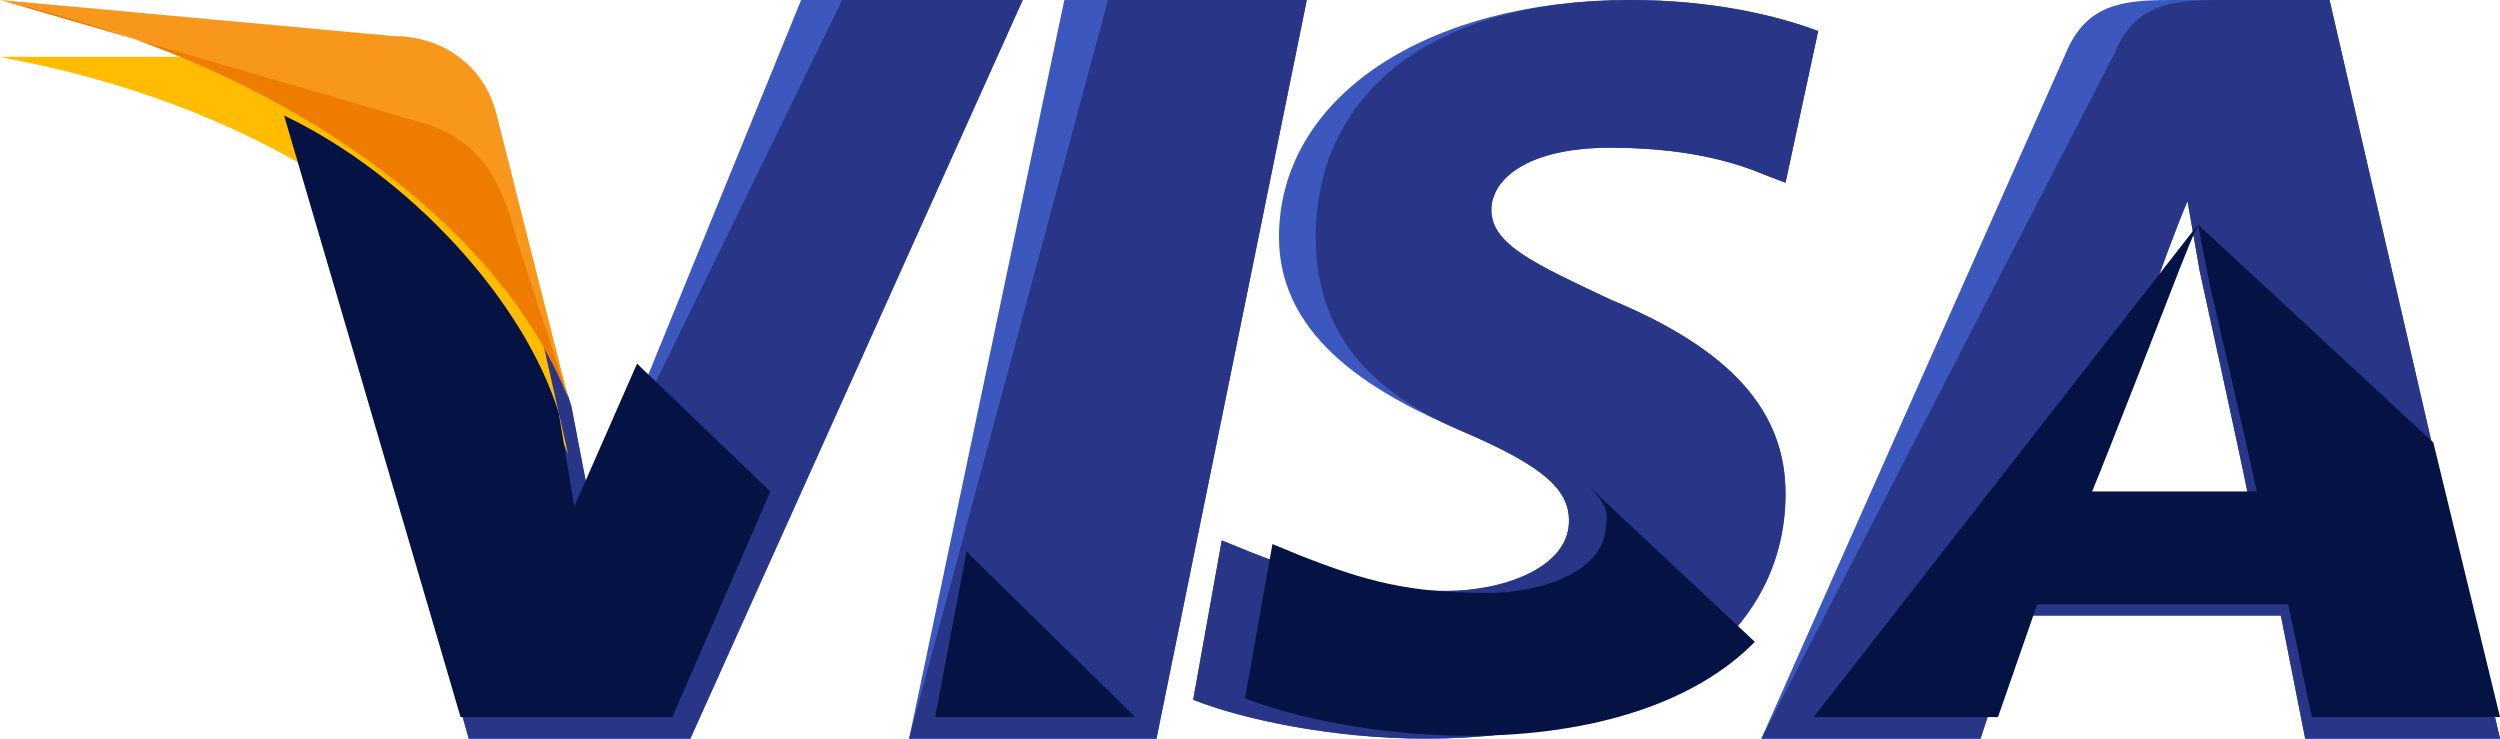 <svg width="44" height="13" viewBox="0 0 44 13" fill="none" xmlns="http://www.w3.org/2000/svg">
<g clip-path="url(#clip0_34_165)">
<path fill-rule="evenodd" clip-rule="evenodd" d="M16 13L18.732 0H23L20.354 13H16Z" fill="#3C58BF"/>
<path fill-rule="evenodd" clip-rule="evenodd" d="M16 13L19.5 0H23L20.354 13H16Z" fill="#293688"/>
<path fill-rule="evenodd" clip-rule="evenodd" d="M32 0.547C31.281 0.274 30.131 0 28.693 0C25.098 0 22.51 1.711 22.51 4.174C22.51 6.021 24.307 6.979 25.745 7.595C27.183 8.211 27.614 8.621 27.614 9.168C27.614 9.989 26.464 10.4 25.457 10.4C24.02 10.4 23.229 10.195 22.006 9.716L21.503 9.511L21 12.316C21.863 12.658 23.444 13 25.098 13C28.909 13 31.425 11.29 31.425 8.689C31.425 7.253 30.49 6.158 28.333 5.268C27.039 4.653 26.248 4.311 26.248 3.695C26.248 3.147 26.895 2.6 28.333 2.6C29.556 2.6 30.418 2.805 31.065 3.079L31.425 3.216L32 0.547Z" fill="#3C58BF"/>
<path fill-rule="evenodd" clip-rule="evenodd" d="M32 0.547C31.281 0.274 30.131 0 28.693 0C25.098 0 23.157 1.711 23.157 4.174C23.157 6.021 24.307 6.979 25.745 7.595C27.183 8.211 27.614 8.621 27.614 9.168C27.614 9.989 26.464 10.4 25.457 10.4C24.02 10.4 23.229 10.195 22.006 9.716L21.503 9.511L21 12.316C21.863 12.658 23.444 13 25.098 13C28.909 13 31.425 11.29 31.425 8.689C31.425 7.253 30.49 6.158 28.333 5.268C27.039 4.653 26.248 4.311 26.248 3.695C26.248 3.147 26.895 2.6 28.333 2.6C29.556 2.6 30.418 2.805 31.065 3.079L31.425 3.216L32 0.547Z" fill="#293688"/>
<path d="M38.214 0C37.357 0 36.714 0.072 36.357 0.939L31 13H34.857L35.571 10.833H40.143L40.571 13H44L41 0L38.214 0ZM36.571 8.667C36.786 8.017 38 4.839 38 4.839C38 4.839 38.286 4.044 38.5 3.539L38.714 4.767C38.714 4.767 39.429 8.017 39.571 8.739H36.571V8.667Z" fill="#3C58BF"/>
<path d="M39.071 0C38.214 0 37.571 0.072 37.214 0.939L31 13H34.857L35.571 10.833H40.143L40.571 13H44L41 0L39.071 0ZM36.571 8.667C36.857 7.944 38 4.839 38 4.839C38 4.839 38.286 4.044 38.5 3.539L38.714 4.767C38.714 4.767 39.429 8.017 39.571 8.739H36.571V8.667Z" fill="#293688"/>
<path fill-rule="evenodd" clip-rule="evenodd" d="M10.417 9.028L10.056 7.15C9.406 4.983 7.311 2.6 5 1.444L8.25 13H12.15L18 0H14.1L10.417 9.028Z" fill="#3C58BF"/>
<path fill-rule="evenodd" clip-rule="evenodd" d="M10.417 9.028L10.056 7.15C9.406 4.983 7.311 2.6 5 1.444L8.25 13H12.15L18 0H14.822L10.417 9.028Z" fill="#293688"/>
<path fill-rule="evenodd" clip-rule="evenodd" d="M0 1L0.672 1.14C5.448 2.19 8.731 4.85 10 8L8.657 2.05C8.433 1.21 7.761 1 6.94 1H0Z" fill="#FFBC00"/>
<path fill-rule="evenodd" clip-rule="evenodd" d="M0 0C4.776 1.061 8.731 3.818 10 7L8.731 1.98C8.507 1.131 7.761 0.636 6.94 0.636L0 0Z" fill="#F7981D"/>
<path fill-rule="evenodd" clip-rule="evenodd" d="M0 0C4.776 1.061 8.731 3.818 10 7L9.104 4.242C8.881 3.394 8.582 2.545 7.537 2.192L0 0Z" fill="#ED7C00"/>
<path fill-rule="evenodd" clip-rule="evenodd" d="M13.559 8.65L11.212 6.4L10.108 8.914L9.832 7.26C9.211 5.275 7.209 3.092 5 2.033L8.106 12.62H11.834L13.559 8.65Z" fill="#051244"/>
<path fill-rule="evenodd" clip-rule="evenodd" d="M19.979 12.62L17.011 9.708L16.458 12.62H19.979Z" fill="#051244"/>
<path fill-rule="evenodd" clip-rule="evenodd" d="M27.917 8.517C28.193 8.782 28.331 8.98 28.262 9.245C28.262 10.039 27.157 10.436 26.191 10.436C24.811 10.436 24.051 10.238 22.878 9.774L22.395 9.576L21.912 12.289C22.74 12.62 24.258 12.95 25.846 12.95C28.055 12.95 29.85 12.355 30.885 11.296L27.917 8.517Z" fill="#051244"/>
<path fill-rule="evenodd" clip-rule="evenodd" d="M31.92 12.62H35.165L35.855 10.635H40.273L40.687 12.62H44L42.827 7.789L38.685 3.952L38.892 5.011C38.892 5.011 39.582 7.988 39.72 8.65H36.821C37.097 7.988 38.202 5.143 38.202 5.143C38.202 5.143 38.478 4.415 38.685 3.952" fill="#051244"/>
</g>
<defs>
<clipPath id="clip0_34_165">
<rect width="44" height="13" fill="white"/>
</clipPath>
</defs>
</svg>
